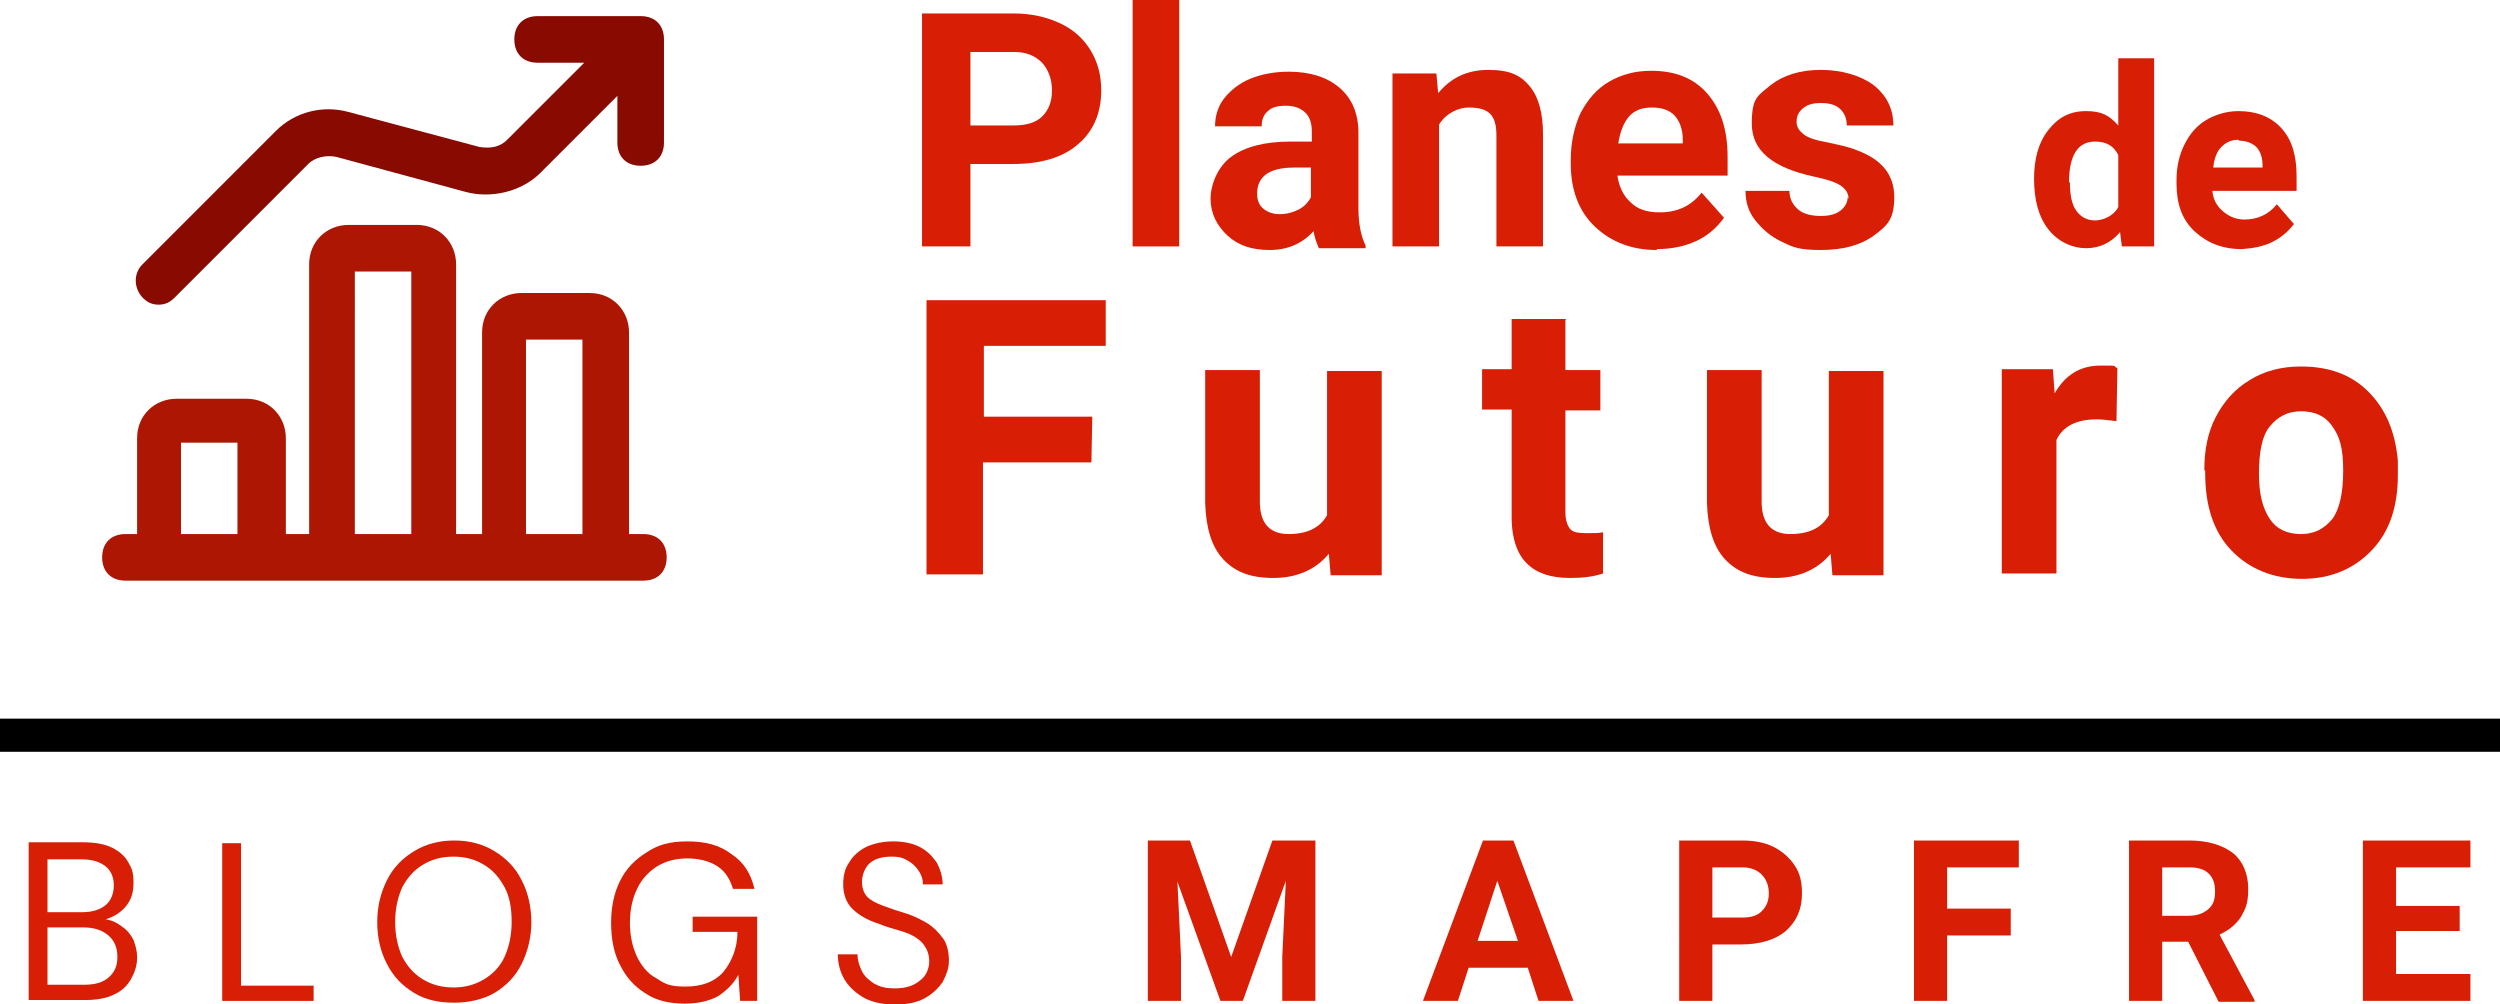 <?xml version="1.0" encoding="UTF-8"?> <svg xmlns="http://www.w3.org/2000/svg" xmlns:xlink="http://www.w3.org/1999/xlink" version="1.1" id="Capa_1" x="0px" y="0px" viewBox="0 0 279 112.1" style="enable-background:new 0 0 279 112.1;" xml:space="preserve"> <style type="text/css"> .st0{fill:#D81E05;} .st1{fill:none;} .st2{fill:#AC1602;} .st3{fill:#880A00;} </style> <g> <g> <path class="st0" d="M132.8,93.8l4.6,13l4.6-13h4.8v17.9h-3.7v-4.9l0.4-8.5l-4.8,13.4h-2.5l-4.8-13.3l0.4,8.4v4.9h-3.7V93.8h4.8 H132.8z"></path> <path class="st0" d="M170.4,108h-6.5l-1.2,3.7h-3.9l6.7-17.9h3.4l6.7,17.9h-3.9l-1.2-3.7H170.4z M164.9,105h4.5l-2.3-6.7 L164.9,105z"></path> <path class="st0" d="M191.1,105.4v6.3h-3.7V93.8h7c1.3,0,2.5,0.2,3.5,0.7s1.8,1.2,2.4,2.1s0.8,1.9,0.8,3.1c0,1.8-0.6,3.1-1.8,4.2 c-1.2,1-2.9,1.5-5,1.5C194.2,105.4,191.1,105.4,191.1,105.4z M191.1,102.4h3.3c1,0,1.7-0.2,2.2-0.7s0.8-1.1,0.8-2 s-0.3-1.6-0.8-2.1s-1.2-0.8-2.1-0.8h-3.4V102.4z"></path> <path class="st0" d="M224.4,104.4h-7.1v7.3h-3.7V93.8h11.7v3h-8v4.6h7.1V104.4z"></path> <path class="st0" d="M244.2,105.1h-2.9v6.6h-3.7V93.8h6.7c2.1,0,3.7,0.5,4.9,1.4c1.1,0.9,1.7,2.3,1.7,4s-0.3,2.2-0.8,3.1 c-0.5,0.8-1.3,1.5-2.4,2l3.9,7.3v0.2h-4L244.2,105.1L244.2,105.1z M241.2,102.2h3c0.9,0,1.6-0.2,2.2-0.7s0.8-1.1,0.8-2 s-0.2-1.5-0.7-2s-1.2-0.7-2.2-0.7h-3v5.4C241.4,102.2,241.2,102.2,241.2,102.2z"></path> <path class="st0" d="M274.5,103.9h-7.1v4.8h8.3v3h-12V93.8h12v3h-8.3v4.3h7.1v2.9C274.5,104,274.5,103.9,274.5,103.9z"></path> </g> <g> <path class="st0" d="M58.2,98.2c-0.7-1.4-1.7-2.4-3-3.2c-1.3-0.8-2.8-1.2-4.5-1.2s-3.2,0.4-4.5,1.2c-1.3,0.8-2.3,1.8-3,3.2 c-0.7,1.4-1.1,2.9-1.1,4.7s0.4,3.4,1.1,4.7c0.7,1.4,1.7,2.4,3,3.2c1.3,0.8,2.8,1.1,4.5,1.1s3.3-0.4,4.5-1.1c1.3-0.8,2.3-1.8,3-3.2 c0.7-1.4,1.1-3,1.1-4.7S58.9,99.5,58.2,98.2z M56.3,106.8c-0.5,1.1-1.3,1.9-2.3,2.5s-2.1,0.9-3.4,0.9s-2.4-0.3-3.4-0.9 s-1.7-1.4-2.3-2.5c-0.5-1.1-0.8-2.4-0.8-3.9s0.3-2.8,0.8-3.9c0.6-1.1,1.3-1.9,2.3-2.5s2.1-0.9,3.4-0.9s2.4,0.3,3.4,0.9 s1.7,1.4,2.3,2.5s0.8,2.4,0.8,3.9S56.8,105.7,56.3,106.8z"></path> <path class="st0" d="M77.2,104h5.1c0,1.9-0.7,3.4-1.6,4.5c-1,1.1-2.4,1.6-4.2,1.6s-2.3-0.3-3.2-0.9c-1-0.5-1.7-1.4-2.2-2.4 c-0.5-1.1-0.8-2.3-0.8-3.8s0.3-2.8,0.8-3.8c0.5-1.1,1.3-1.9,2.2-2.5c1-0.6,2.1-0.9,3.4-0.9s2.5,0.3,3.4,0.9s1.4,1.5,1.7,2.5h2.4 c-0.4-1.7-1.2-3-2.6-3.9c-1.3-1-2.9-1.4-4.9-1.4s-3.3,0.4-4.5,1.2c-1.3,0.8-2.3,1.8-3,3.2c-0.7,1.4-1,3-1,4.7s0.3,3.4,1,4.7 c0.7,1.4,1.6,2.4,2.9,3.2c1.2,0.8,2.7,1.1,4.3,1.1s2.7-0.3,3.7-0.8c0.9-0.6,1.7-1.3,2.3-2.4l0.2,2.9h1.9v-9.4h-7.2v1.7L77.2,104 L77.2,104z"></path> <polygon class="st0" points="26.9,94.1 24.8,94.1 24.8,111.7 35,111.7 35,110 26.9,110 "></polygon> <path class="st0" d="M14.9,104.9c-0.3-0.6-0.7-1.1-1.3-1.5c-0.5-0.4-1.1-0.7-1.8-0.8c0.9-0.3,1.6-0.7,2.2-1.4 c0.6-0.7,0.9-1.5,0.9-2.7s-0.2-1.6-0.6-2.3c-0.4-0.7-1-1.2-1.8-1.6S10.6,94,9.3,94H3.2v17.6h6.4c1.2,0,2.3-0.2,3.1-0.6 c0.9-0.4,1.5-1,1.9-1.7s0.7-1.5,0.7-2.4S15.1,105.5,14.9,104.9z M5.3,95.9h3.8c1.2,0,2.1,0.3,2.7,0.8s0.9,1.2,0.9,2.1 s-0.3,1.7-0.9,2.2s-1.5,0.8-2.6,0.8H5.3V95.9z M12.1,109.1c-0.7,0.6-1.6,0.8-2.8,0.8h-4v-6.4h4c1.2,0,2.1,0.3,2.8,0.9 c0.7,0.6,1,1.4,1,2.4S12.8,108.5,12.1,109.1z"></path> <path class="st0" d="M103.6,103.1c-0.7-0.4-1.4-0.8-2.3-1.1c-1-0.3-1.9-0.6-2.7-0.9c-0.8-0.3-1.4-0.6-1.8-1s-0.6-1-0.6-1.7 s0.3-1.6,0.9-2.1s1.4-0.7,2.4-0.7s1.4,0.2,1.9,0.5s0.9,0.7,1.2,1.2c0.3,0.5,0.4,0.9,0.4,1.4h2.2c0-0.9-0.3-1.8-0.7-2.5 c-0.5-0.7-1.1-1.3-1.9-1.7c-0.8-0.4-1.8-0.6-2.9-0.6s-2.1,0.2-3,0.6c-0.8,0.4-1.5,1-1.9,1.7c-0.5,0.7-0.7,1.5-0.7,2.5s0.3,2,1,2.7 s1.7,1.3,3,1.7c0.7,0.3,1.4,0.5,2.1,0.7s1.3,0.4,1.8,0.7c0.5,0.3,0.9,0.6,1.2,1.1c0.3,0.4,0.5,1,0.5,1.7s-0.3,1.6-1,2.1 c-0.7,0.6-1.6,0.9-2.8,0.9s-1.7-0.2-2.3-0.5c-0.6-0.4-1.1-0.8-1.4-1.4s-0.5-1.2-0.5-1.9h-2.2c0,1.1,0.3,2.1,0.8,2.9s1.3,1.5,2.2,2 c1,0.5,2.1,0.7,3.4,0.7s2.4-0.2,3.3-0.7s1.5-1.1,2-1.8c0.4-0.8,0.7-1.5,0.7-2.4s-0.2-1.8-0.6-2.4 C104.7,104,104.2,103.5,103.6,103.1L103.6,103.1L103.6,103.1z"></path> </g> </g> <g> <g> <g> <path class="st0" d="M108.3,18.3v9.2h-5.4v-26h10.2c2,0,3.7,0.4,5.2,1.1s2.6,1.7,3.4,3s1.2,2.8,1.2,4.5c0,2.5-0.9,4.6-2.6,6 c-1.7,1.5-4.2,2.2-7.2,2.2C113.1,18.3,108.3,18.3,108.3,18.3z M108.3,14h4.8c1.4,0,2.5-0.3,3.2-1s1.1-1.6,1.1-2.9 S117,7.8,116.3,7c-0.8-0.8-1.8-1.2-3.1-1.2h-4.9V14z"></path> <path class="st0" d="M131.6,27.5h-5.2V0h5.2V27.5z"></path> <path class="st0" d="M147.1,27.5c-0.2-0.5-0.4-1-0.5-1.7c-1.3,1.4-2.9,2.1-4.9,2.1s-3.5-0.5-4.7-1.6s-1.9-2.5-1.9-4.1 s0.8-3.6,2.3-4.7c1.5-1.1,3.7-1.7,6.6-1.7h2.4v-1.1c0-0.9-0.2-1.6-0.7-2.1s-1.2-0.8-2.2-0.8s-1.6,0.2-2,0.6 c-0.5,0.4-0.7,1-0.7,1.7h-5.2c0-1.1,0.3-2.2,1-3.1s1.7-1.7,2.9-2.2s2.7-0.8,4.3-0.8c2.4,0,4.3,0.6,5.7,1.8s2.1,2.9,2.1,5v8.4 c0,1.8,0.3,3.2,0.8,4.2v0.3h-5.2L147.1,27.5L147.1,27.5z M142.8,23.9c0.8,0,1.5-0.2,2.1-0.5s1.1-0.8,1.4-1.4v-3.3h-1.9 c-2.6,0-4,0.9-4.1,2.7v0.3c0,0.6,0.2,1.2,0.7,1.6S142.1,23.9,142.8,23.9L142.8,23.9L142.8,23.9z"></path> <path class="st0" d="M160.3,8.2l0.2,2.2c1.4-1.7,3.2-2.6,5.6-2.6s3.6,0.6,4.6,1.8s1.5,3,1.5,5.4v12.5H167V15.1 c0-1.1-0.2-1.9-0.7-2.4S165,12,163.9,12s-2.5,0.6-3.3,1.9v13.6h-5.2V8.2H160.3L160.3,8.2L160.3,8.2z"></path> <path class="st0" d="M184.9,27.9c-2.8,0-5.1-0.9-6.9-2.6c-1.8-1.7-2.7-4.1-2.7-7v-0.5c0-1.9,0.4-3.7,1.1-5.2 c0.8-1.5,1.8-2.7,3.2-3.5s2.9-1.2,4.7-1.2c2.6,0,4.7,0.8,6.2,2.5s2.3,4,2.3,7.1v2.1h-12.3c0.2,1.3,0.7,2.3,1.5,3 c0.8,0.8,1.9,1.1,3.2,1.1c2,0,3.5-0.7,4.7-2.2l2.5,2.8c-0.8,1.1-1.8,2-3.1,2.6s-2.8,0.9-4.4,0.9V27.9z M184.3,12 c-1,0-1.9,0.3-2.5,1s-1,1.7-1.2,3h7.2v-0.4c0-1.1-0.3-2-0.9-2.7c-0.6-0.6-1.4-0.9-2.5-0.9C184.4,12,184.3,12,184.3,12z"></path> <path class="st0" d="M206.3,22.2c0-0.6-0.3-1.1-0.9-1.5c-0.6-0.4-1.6-0.7-3-1c-4.6-1-6.9-2.9-6.9-5.9s0.7-3.1,2.1-4.3 c1.4-1.1,3.3-1.7,5.6-1.7s4.4,0.6,5.9,1.7c1.5,1.2,2.2,2.7,2.2,4.5h-5.2c0-0.7-0.2-1.3-0.7-1.8s-1.2-0.7-2.2-0.7s-1.5,0.2-2,0.6 s-0.7,0.9-0.7,1.5s0.3,1,0.8,1.4s1.5,0.7,2.7,0.9c1.3,0.3,2.4,0.5,3.3,0.9c2.7,1,4.1,2.7,4.1,5.2s-0.8,3.2-2.3,4.3 s-3.5,1.6-5.9,1.6s-3.1-0.3-4.3-0.9c-1.3-0.6-2.2-1.4-3-2.4s-1.1-2.1-1.1-3.3h4.9c0,0.9,0.4,1.6,1,2.1s1.5,0.7,2.5,0.7 s1.7-0.2,2.2-0.6s0.8-0.9,0.8-1.5L206.3,22.2L206.3,22.2z"></path> </g> <g> <path class="st0" d="M121.8,51.6h-12.1v12.5h-6.3V33.5h20v5.1h-13.6v7.9h12.1L121.8,51.6L121.8,51.6z"></path> <path class="st0" d="M148.3,61.8c-1.5,1.8-3.6,2.7-6.2,2.7s-4.3-0.7-5.6-2.1s-1.9-3.5-2-6.2V41.3h6.1V56c0,2.4,1.1,3.6,3.2,3.6 s3.5-0.7,4.3-2.1V41.4h6.1v22.8h-5.7L148.3,61.8L148.3,61.8L148.3,61.8z"></path> <path class="st0" d="M174.7,35.7v5.6h3.9v4.5h-3.9v11.4c0,0.8,0.2,1.4,0.5,1.8s0.9,0.5,1.9,0.5s1.3,0,1.8-0.1V64 c-1.2,0.4-2.4,0.5-3.7,0.5c-4.3,0-6.4-2.2-6.5-6.5V45.7h-3.3v-4.5h3.3v-5.6h6.1L174.7,35.7z"></path> <path class="st0" d="M204.3,61.8c-1.5,1.8-3.6,2.7-6.2,2.7s-4.3-0.7-5.6-2.1s-1.9-3.5-2-6.2V41.3h6.1V56c0,2.4,1.1,3.6,3.2,3.6 s3.5-0.7,4.3-2.1V41.4h6.1v22.8h-5.7L204.3,61.8L204.3,61.8L204.3,61.8z"></path> <path class="st0" d="M236.2,47c-0.8-0.1-1.6-0.2-2.2-0.2c-2.3,0-3.8,0.8-4.5,2.3V64h-6.1V41.2h5.7l0.2,2.7 c1.2-2.1,2.9-3.1,5.1-3.1s1.3,0,1.9,0.3L236.2,47L236.2,47L236.2,47z"></path> <path class="st0" d="M246,52.5c0-2.3,0.4-4.3,1.3-6c0.9-1.7,2.1-3.1,3.8-4.1c1.6-1,3.5-1.5,5.7-1.5c3.1,0,5.6,0.9,7.5,2.8 s3,4.4,3.3,7.7V53c0,3.5-0.9,6.3-2.9,8.4s-4.6,3.2-7.8,3.2s-5.9-1.1-7.9-3.2s-2.9-5-2.9-8.6v-0.3L246,52.5L246,52.5z M252.1,52.9 c0,2.2,0.4,3.8,1.2,5s2,1.7,3.5,1.7c1.5,0,2.6-0.6,3.5-1.7c0.8-1.1,1.2-2.9,1.2-5.4s-0.4-3.8-1.2-4.9c-0.8-1.2-2-1.7-3.5-1.7 s-2.6,0.6-3.5,1.7S252.1,50.6,252.1,52.9L252.1,52.9L252.1,52.9z"></path> </g> </g> <g> <path class="st0" d="M227,20c0-2.3,0.5-4.1,1.6-5.5s2.4-2.1,4.2-2.1s2.6,0.5,3.6,1.6V6.5h4v21h-3.6l-0.2-1.6 c-1,1.2-2.3,1.8-3.8,1.8s-3.1-0.7-4.2-2.1s-1.6-3.3-1.6-5.7C227,19.9,227,20,227,20z M231,20.3c0,1.4,0.2,2.5,0.7,3.2 s1.2,1.1,2.1,1.1s2.1-0.5,2.6-1.5v-5.8c-0.5-1-1.3-1.5-2.6-1.5c-1.9,0-2.9,1.5-2.9,4.6L231,20.3L231,20.3z"></path> <path class="st0" d="M250.2,27.8c-2.2,0-3.9-0.7-5.3-2s-2-3.1-2-5.3v-0.4c0-1.5,0.3-2.8,0.9-4s1.4-2.1,2.4-2.7s2.3-1,3.6-1 c2,0,3.6,0.6,4.8,1.9s1.7,3.1,1.7,5.4v1.6h-9.4c0.1,1,0.5,1.7,1.2,2.3s1.5,0.9,2.4,0.9c1.5,0,2.7-0.6,3.6-1.7L256,25 c-0.6,0.8-1.4,1.5-2.4,2S251.5,27.7,250.2,27.8C250.2,27.7,250.2,27.8,250.2,27.8z M249.8,15.6c-0.8,0-1.4,0.3-1.9,0.8 c-0.5,0.5-0.8,1.3-0.9,2.3h5.5v-0.3c0-0.9-0.3-1.6-0.7-2s-1.1-0.7-1.9-0.7L249.8,15.6L249.8,15.6z"></path> </g> <rect x="20.3" y="46.8" class="st1" width="9.6" height="15.1"></rect> <rect x="40.3" y="30.1" class="st1" width="7.5" height="30.4"></rect> <rect x="56.8" y="37.7" class="st1" width="9.7" height="24.5"></rect> <g id="icon_64px_finance-and-justice_saving-or-investment"> <path class="st2" d="M71.5,59.6h-1.3V37.1c0-2.4-1.8-4.4-4.4-4.4h-7.6c-2.4,0-4.4,1.8-4.4,4.4v22.5h-2.9V29.5 c0-2.4-1.8-4.4-4.4-4.4h-7.6c-2.4,0-4.4,1.8-4.4,4.4v30.1h-2.6V48.9c0-2.4-1.8-4.4-4.4-4.4h-7.8c-2.4,0-4.4,1.8-4.4,4.4v10.7H14 c-1.6,0-2.6,1-2.6,2.6s1,2.6,2.6,2.6h57.8c1.6,0,2.6-1,2.6-2.6s-1-2.6-2.6-2.6C71.8,59.6,71.5,59.6,71.5,59.6z M26.5,59.6h-6.3 V49.4h6.3V59.6z M45.9,59.6h-6.3V30.3h6.3V59.6z M65,59.6h-6.3V37.9H65V59.6z"></path> <path class="st3" d="M71.5,1.8H60c-1.6,0-2.6,1-2.6,2.6S58.4,7,60,7h5.2l-8.6,8.6c-0.8,0.8-1.8,1-3.1,0.8l-14.6-3.9 c-2.9-0.8-6,0-8.1,2.1L15.9,29.5c-1,1-1,2.6,0,3.7c0.5,0.5,1,0.8,1.8,0.8s1.3-0.3,1.8-0.8l14.9-14.9c0.8-0.8,2.1-1,3.1-0.8 l14.4,3.9c2.9,0.8,6.3,0,8.4-2.1l8.6-8.6v5.2c0,1.6,1,2.6,2.6,2.6s2.6-1,2.6-2.6V4.4C74.1,2.8,73.1,1.8,71.5,1.8z"></path> </g> </g> <rect y="80.2" width="279" height="3.7"></rect> </svg> 